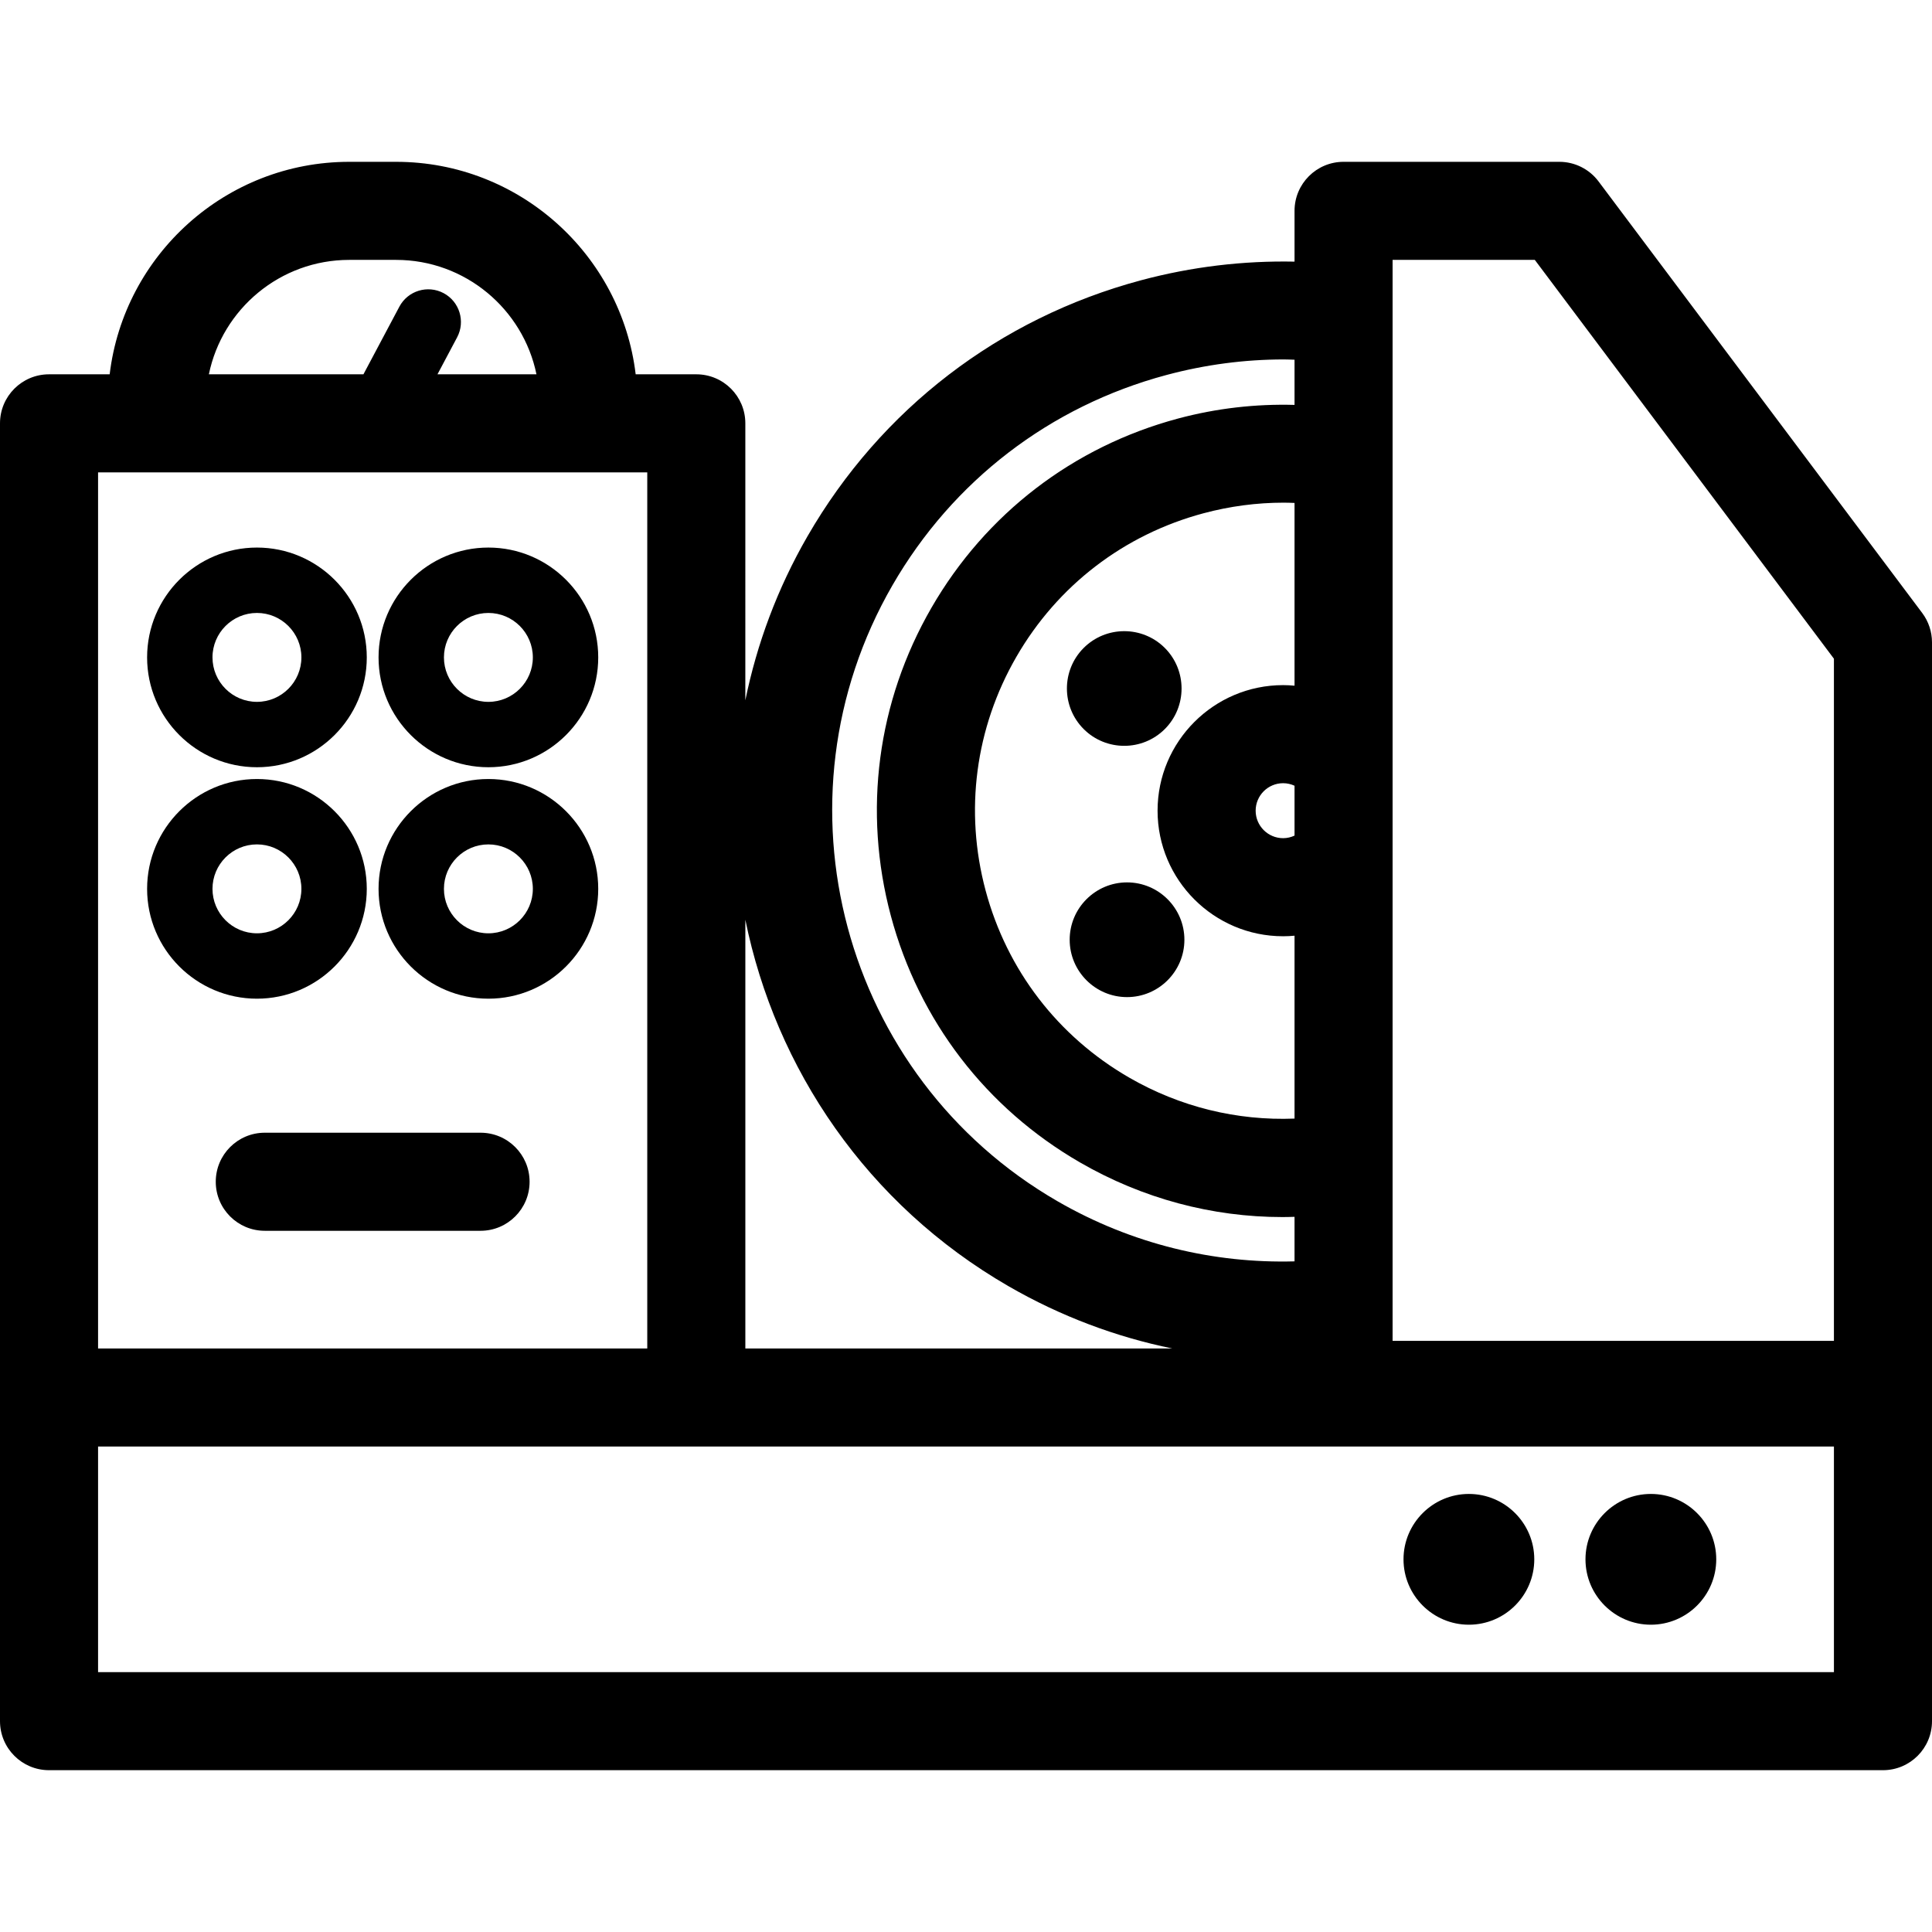 <?xml version="1.0" encoding="iso-8859-1"?>
<!-- Uploaded to: SVG Repo, www.svgrepo.com, Generator: SVG Repo Mixer Tools -->
<!DOCTYPE svg PUBLIC "-//W3C//DTD SVG 1.1//EN" "http://www.w3.org/Graphics/SVG/1.1/DTD/svg11.dtd">
<svg fill="#000000" height="800px" width="800px" version="1.1" id="Capa_1" xmlns="http://www.w3.org/2000/svg" xmlns:xlink="http://www.w3.org/1999/xlink" 
	 viewBox="0 0 297 297" xml:space="preserve">
<g>
	<path d="M253.782,249.761c5.542,0,10.051-4.509,10.051-10.051s-4.509-10.051-10.051-10.051c-5.542,0-10.051,4.509-10.051,10.051
		S248.24,249.761,253.782,249.761z"/>
	<path d="M225.808,249.761c5.542,0,10.051-4.509,10.051-10.051s-4.509-10.051-10.051-10.051c-5.542,0-10.051,4.509-10.051,10.051
		S220.267,249.761,225.808,249.761z"/>
	<path d="M166.585,99.611c-3.431,3.438-3.429,9.03,0.005,12.465c1.72,1.719,3.977,2.578,6.236,2.578c2.258,0,4.516-0.86,6.236-2.578
		c3.434-3.435,3.436-9.027,0-12.471C175.621,96.168,170.028,96.166,166.585,99.611z"/>
	<path d="M164.438,144.465c0,4.861,3.956,8.817,8.818,8.817c4.861,0,8.817-3.956,8.817-8.817c0-4.862-3.956-8.818-8.817-8.818
		C168.393,135.647,164.438,139.603,164.438,144.465z"/>
	<path d="M39.499,117.945c9.311,0,16.885-7.574,16.885-16.885S48.81,84.175,39.499,84.175S22.614,91.75,22.614,101.06
		S30.189,117.945,39.499,117.945z M39.499,94.226c3.768,0,6.834,3.066,6.834,6.834c0,3.768-3.066,6.834-6.834,6.834
		c-3.768,0-6.834-3.066-6.834-6.834C32.665,97.292,35.731,94.226,39.499,94.226z"/>
	<path d="M56.384,136.64c0-9.311-7.574-16.885-16.885-16.885s-16.885,7.574-16.885,16.885c0,9.311,7.574,16.885,16.885,16.885
		S56.384,145.951,56.384,136.64z M32.665,136.64c0-3.768,3.066-6.834,6.834-6.834c3.768,0,6.834,3.066,6.834,6.834
		c0,3.768-3.066,6.834-6.834,6.834C35.731,143.475,32.665,140.408,32.665,136.64z"/>
	<path d="M75.079,84.175c-9.311,0-16.885,7.574-16.885,16.885s7.574,16.885,16.885,16.885s16.885-7.574,16.885-16.885
		S84.39,84.175,75.079,84.175z M75.079,107.895c-3.768,0-6.834-3.066-6.834-6.834c0-3.768,3.066-6.834,6.834-6.834
		s6.834,3.066,6.834,6.834C81.914,104.828,78.847,107.895,75.079,107.895z"/>
	<path d="M75.079,119.755c-9.311,0-16.885,7.574-16.885,16.885c0,9.311,7.574,16.885,16.885,16.885s16.885-7.574,16.885-16.885
		C91.964,127.33,84.39,119.755,75.079,119.755z M75.079,143.475c-3.768,0-6.834-3.066-6.834-6.834c0-3.768,3.066-6.834,6.834-6.834
		s6.834,3.066,6.834,6.834C81.914,140.408,78.847,143.475,75.079,143.475z"/>
	<path d="M297,98.749c0-1.631-0.529-3.218-1.508-4.523l-49.751-66.335c-1.423-1.898-3.658-3.015-6.03-3.015h-33.168
		c-4.164,0-7.538,3.374-7.538,7.538v7.805c-7.863-0.157-15.794,0.776-23.602,2.868c-21.779,5.836-39.982,19.804-51.256,39.33
		c-4.655,8.063-7.8,16.585-9.569,25.243V65.079c0-4.164-3.374-7.538-7.538-7.538H97.72c-2.202-18.373-17.873-32.665-36.83-32.665
		h-7.202c-18.957,0-34.628,14.292-36.83,32.665H7.538C3.374,57.541,0,60.915,0,65.079v199.508c0,4.164,3.374,7.538,7.538,7.538
		h281.924c4.164,0,7.538-3.374,7.538-7.538V98.749z M214.081,39.952h21.86l45.982,61.31v104.863h-67.843V39.952z M199.005,128.455
		c-0.534,0.248-1.125,0.395-1.753,0.395c-2.33,0-4.225-1.896-4.225-4.226c0-2.33,1.895-4.225,4.225-4.225
		c0.627,0,1.218,0.144,1.753,0.39V128.455z M199.005,105.41c-0.577-0.055-1.161-0.088-1.753-0.088
		c-10.643,0-19.302,8.659-19.302,19.302c0,10.644,8.659,19.303,19.302,19.303c0.592,0,1.176-0.029,1.753-0.084v28.114
		c-8.827,0.347-17.59-1.781-25.428-6.306c-10.954-6.324-18.789-16.535-22.063-28.752c-3.273-12.217-1.593-24.977,4.731-35.93
		c6.324-10.954,16.535-18.788,28.752-22.062c4.079-1.093,8.219-1.634,12.333-1.634c0.559,0,1.117,0.022,1.675,0.042V105.41z
		 M137.204,89.955c9.261-16.039,24.212-27.513,42.102-32.306c5.974-1.601,12.035-2.393,18.059-2.393c0.548,0,1.093,0.031,1.64,0.044
		v6.944c-5.965-0.165-11.985,0.511-17.911,2.098c-16.107,4.316-29.568,14.645-37.905,29.086
		c-8.338,14.441-10.552,31.264-6.237,47.371c4.316,16.107,14.645,29.568,29.086,37.905c9.62,5.554,20.294,8.391,31.112,8.391
		c0.617,0,1.236-0.017,1.854-0.036v6.846c-12.359,0.338-24.952-2.612-36.422-9.234C129.473,165.556,118.088,123.066,137.204,89.955z
		 M155.045,197.729c8.038,4.641,16.529,7.795,25.158,9.568h-65.624v-65.911C119.234,164.279,133.271,185.157,155.045,197.729z
		 M53.688,39.952h7.202c10.626,0,19.519,7.563,21.579,17.589H67.252l3.019-5.683c1.301-2.451,0.37-5.494-2.081-6.796
		c-2.449-1.3-5.494-0.371-6.796,2.081L55.87,57.541H32.109C34.169,47.515,43.062,39.952,53.688,39.952z M15.076,72.617h84.426
		v134.68H15.076V72.617z M281.924,257.048H15.076v-34.675h266.848V257.048z"/>
	<path d="M73.873,174.129H40.706c-4.164,0-7.538,3.374-7.538,7.538s3.374,7.538,7.538,7.538h33.168c4.164,0,7.538-3.374,7.538-7.538
		S78.037,174.129,73.873,174.129z"/>
</g>
</svg>
